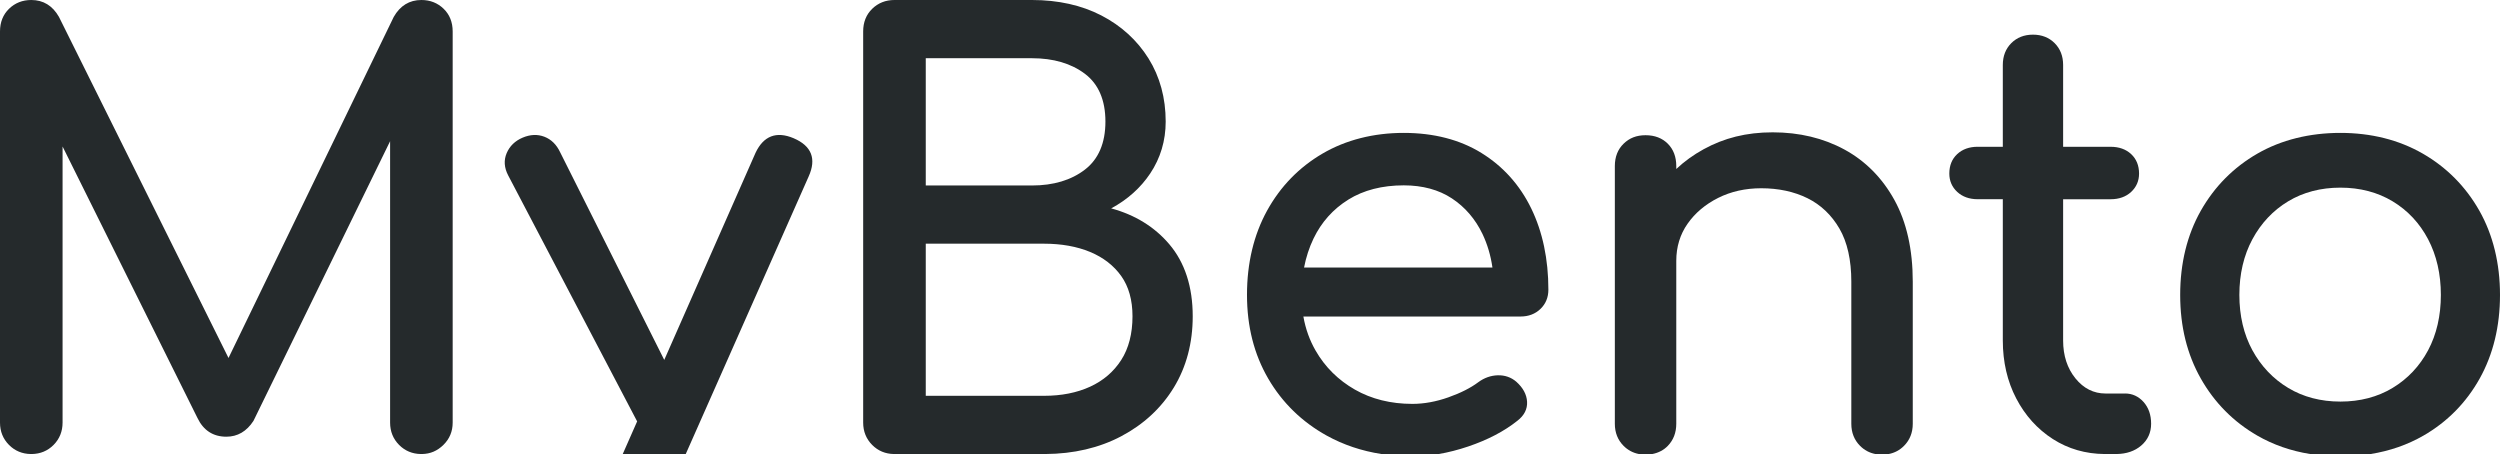 <svg width="1316" height="239" viewBox="0 0 1316 239" fill="none" xmlns="http://www.w3.org/2000/svg">
<path d="M16.746 239H16.192C11.696 238.937 7.846 237.333 4.754 234.227C1.599 231.059 0 227.098 0 222.463V16.539C0 11.701 1.599 7.686 4.765 4.614C7.92 1.552 11.854 0 16.469 0C22.78 0 27.673 2.987 31.03 8.885L120.285 188.442L207.247 8.928C210.625 2.988 215.516 0.002 221.824 0C226.427 0.001 230.369 1.553 233.523 4.614C236.689 7.686 238.288 11.701 238.288 16.539V222.463C238.288 227.109 236.636 231.069 233.374 234.238C230.188 237.333 226.582 238.937 222.095 239H221.542C217.045 238.937 213.196 237.333 210.104 234.227C206.948 231.059 205.35 227.098 205.35 222.463V74.336L133.417 221.563C129.814 227.109 125.028 229.881 119.144 229.881C112.205 229.881 107.099 226.573 103.954 220.043L32.939 77.12V222.463C32.939 227.098 31.34 231.059 28.184 234.227C25.092 237.333 21.243 238.937 16.746 239Z" fill="#252A2C"/>
<path d="M360.974 239H327.814L335.388 221.82L267.496 92.31C265.385 88.274 265.119 84.335 266.718 80.588C268.306 76.884 271.131 74.144 275.128 72.452C279.115 70.761 282.963 70.6 286.566 71.981C290.169 73.373 292.951 76.103 294.838 80.106L349.661 189.459L397.726 80.427C401.947 71.521 408.684 68.941 417.745 72.752H417.734C422.478 74.764 425.537 77.494 426.859 80.888C428.16 84.238 427.765 88.274 425.687 92.877L360.974 239Z" fill="#252A2C"/>
<path fill-rule="evenodd" clip-rule="evenodd" d="M550.248 239H470.564C466.068 238.937 462.218 237.333 459.126 234.227C455.971 231.059 454.372 227.098 454.372 222.463V16.539C454.372 11.701 455.971 7.686 459.137 4.614C462.292 1.552 466.226 0 470.841 0H543.232C557.004 0 569.295 2.73 579.752 8.136C590.22 13.553 598.567 21.164 604.568 30.756C610.569 40.369 613.618 51.556 613.618 63.995C613.618 74.026 610.879 83.221 605.474 91.314C600.402 98.901 593.498 105.077 584.932 109.69C597.501 113.095 607.791 119.452 615.558 128.611C623.713 138.246 627.849 150.985 627.849 166.496C627.849 180.552 624.502 193.173 617.903 203.986C611.305 214.798 601.988 223.426 590.209 229.646C578.631 235.766 565.177 238.911 550.248 239ZM487.321 97.641V30.649H543.242C554.531 30.649 563.912 33.411 571.128 38.87C578.27 44.276 581.895 52.733 581.895 63.995C581.895 75.257 578.27 83.767 571.118 89.27C563.912 94.826 554.531 97.641 543.242 97.641H487.321ZM573.836 203.557C566.896 206.747 558.742 208.353 549.606 208.353H487.321V128.279H549.606C558.752 128.279 566.907 129.746 573.868 132.636C580.775 135.516 586.276 139.776 590.22 145.311C594.153 150.845 596.147 157.964 596.147 166.486C596.147 175.628 594.143 183.378 590.209 189.512C586.265 195.657 580.765 200.378 573.857 203.547L573.836 203.557Z" fill="#252A2C"/>
<path fill-rule="evenodd" clip-rule="evenodd" d="M757.356 239H727.189C716.765 237.378 707.141 234.147 698.438 229.335C685.358 222.099 674.965 211.982 667.567 199.254C660.169 186.526 656.417 171.902 656.417 155.235C656.417 138.567 659.967 123.665 666.96 110.937C673.963 98.209 683.781 88.092 696.157 80.856C708.533 73.619 723.115 69.958 738.924 69.958C754.732 69.958 768.515 73.523 779.889 80.556V80.567C791.263 87.6 800.068 97.427 806.059 109.759C812.039 122.081 815.066 136.458 815.066 152.505C815.066 156.541 813.67 159.945 810.909 162.61C808.159 165.265 804.62 166.614 800.409 166.614H686.094C687.245 173.144 689.42 179.193 692.607 184.684C697.553 193.248 704.503 200.121 713.234 205.099C721.964 210.077 732.133 212.603 743.465 212.603C749.615 212.603 756.011 211.436 762.46 209.145C768.91 206.865 774.197 204.178 778.173 201.192C781.317 198.879 784.761 197.659 788.427 197.552C792.116 197.455 795.399 198.579 798.149 200.913C801.72 204.093 803.639 207.636 803.852 211.468C804.065 215.354 802.339 218.737 798.725 221.51C791.828 227.012 783.14 231.551 772.918 235.009C767.637 236.797 762.437 238.13 757.356 239ZM709.78 105.06C717.807 100.082 727.614 97.566 738.934 97.566C748.837 97.566 757.365 99.879 764.283 104.439C771.201 109.01 776.627 115.315 780.379 123.162C782.948 128.536 784.707 134.445 785.624 140.836H686.456C687.501 135.409 689.164 130.313 691.424 125.603C695.581 116.953 701.753 110.048 709.78 105.07V105.06Z" fill="#252A2C"/>
<path d="M869.759 239H862.727C859.608 238.397 856.904 236.955 854.657 234.699C851.597 231.637 850.052 227.729 850.052 223.083V87.418C850.052 82.568 851.608 78.608 854.667 75.642C857.716 72.677 861.404 71.178 866.223 71.178C871.041 71.178 874.974 72.688 877.938 75.653C880.901 78.618 882.393 82.579 882.393 87.418V88.959C886.636 84.966 891.433 81.498 896.773 78.565C907.54 72.656 919.191 69.658 933.166 69.658C947.141 69.658 959.847 72.698 970.912 78.715C981.988 84.742 990.846 93.691 997.242 105.317C1003.64 116.932 1006.88 131.384 1006.88 148.255V223.083C1006.88 227.729 1005.32 231.637 1002.27 234.699C1000.02 236.961 997.322 238.399 994.209 239H987.212C984.093 238.397 981.388 236.955 979.141 234.699C976.082 231.637 974.536 227.729 974.536 223.083V148.255C974.536 136.886 972.436 127.487 968.279 120.336C964.132 113.196 958.483 107.811 951.469 104.343C944.423 100.863 936.225 99.097 927.1 99.097C918.775 99.097 911.143 100.81 904.406 104.193C897.679 107.576 892.264 112.147 888.32 117.799C884.387 123.419 882.393 129.981 882.393 137.304V223.083C882.393 227.719 880.901 231.626 877.948 234.688C875.772 236.952 872.947 238.397 869.759 239Z" fill="#252A2C"/>
<path d="M1114.1 239H1107.84C1097.84 238.919 1088.69 236.277 1080.66 231.134C1072.51 225.91 1066.01 218.705 1061.33 209.713C1056.65 200.742 1054.28 190.497 1054.28 179.268V104.867H1041.07C1036.66 104.867 1033.04 103.572 1030.29 101.024C1027.53 98.465 1026.12 95.211 1026.12 91.368C1026.12 87.118 1027.52 83.66 1030.29 81.102C1033.04 78.554 1036.66 77.259 1041.07 77.259H1054.28V34.181C1054.28 29.535 1055.78 25.681 1058.74 22.716C1061.69 19.751 1065.54 18.241 1070.15 18.241C1074.77 18.241 1078.61 19.751 1081.57 22.716C1084.53 25.692 1086.03 29.546 1086.03 34.181V77.269H1111.05C1115.45 77.269 1119.08 78.565 1121.83 81.112C1124.59 83.682 1126 87.129 1126 91.379C1126 95.222 1124.6 98.465 1121.83 101.035C1119.08 103.582 1115.45 104.878 1111.05 104.878H1086.03V179.278C1086.03 187.179 1088.21 193.88 1092.53 199.2C1096.8 204.467 1102.12 207.144 1108.33 207.144H1118.62L1118.61 207.133C1122.44 207.133 1125.72 208.642 1128.39 211.629C1131.02 214.594 1132.35 218.395 1132.35 223.062C1132.35 227.729 1130.58 231.605 1127.1 234.57C1123.73 237.453 1119.35 238.94 1114.1 239Z" fill="#252A2C"/>
<path fill-rule="evenodd" clip-rule="evenodd" d="M1247.9 239H1216.07C1205.96 237.372 1196.66 234.139 1188.31 229.335C1175.73 222.109 1165.7 211.982 1158.5 199.254C1151.3 186.536 1147.65 171.924 1147.65 155.245C1147.65 138.567 1151.31 123.665 1158.5 110.937C1165.71 98.209 1175.73 88.092 1188.31 80.856C1200.89 73.619 1215.79 69.958 1231.98 69.958C1248.17 69.958 1262.77 73.63 1275.34 80.856C1287.92 88.092 1297.94 98.209 1305.15 110.937C1312.35 123.665 1316 138.77 1316 155.245C1316 171.72 1312.41 186.526 1305.31 199.254C1298.2 211.993 1288.22 222.109 1275.65 229.335C1267.29 234.144 1258.01 237.374 1247.9 239ZM1259.48 204.2C1251.55 208.974 1242.31 211.393 1231.99 211.393C1221.67 211.393 1212.42 208.974 1204.5 204.2C1196.57 199.425 1190.24 192.756 1185.67 184.395C1181.11 176.035 1178.8 166.218 1178.8 155.235C1178.8 144.251 1181.11 134.392 1185.67 125.924C1190.24 117.456 1196.57 110.744 1204.49 105.97C1212.41 101.195 1221.66 98.776 1231.98 98.776C1242.3 98.776 1251.55 101.195 1259.47 105.97C1267.4 110.744 1273.68 117.456 1278.14 125.913C1282.6 134.392 1284.87 144.251 1284.87 155.235C1284.87 166.218 1282.61 176.024 1278.15 184.395C1273.69 192.756 1267.41 199.414 1259.48 204.189V204.2Z" fill="#252A2C"/>
</svg>
